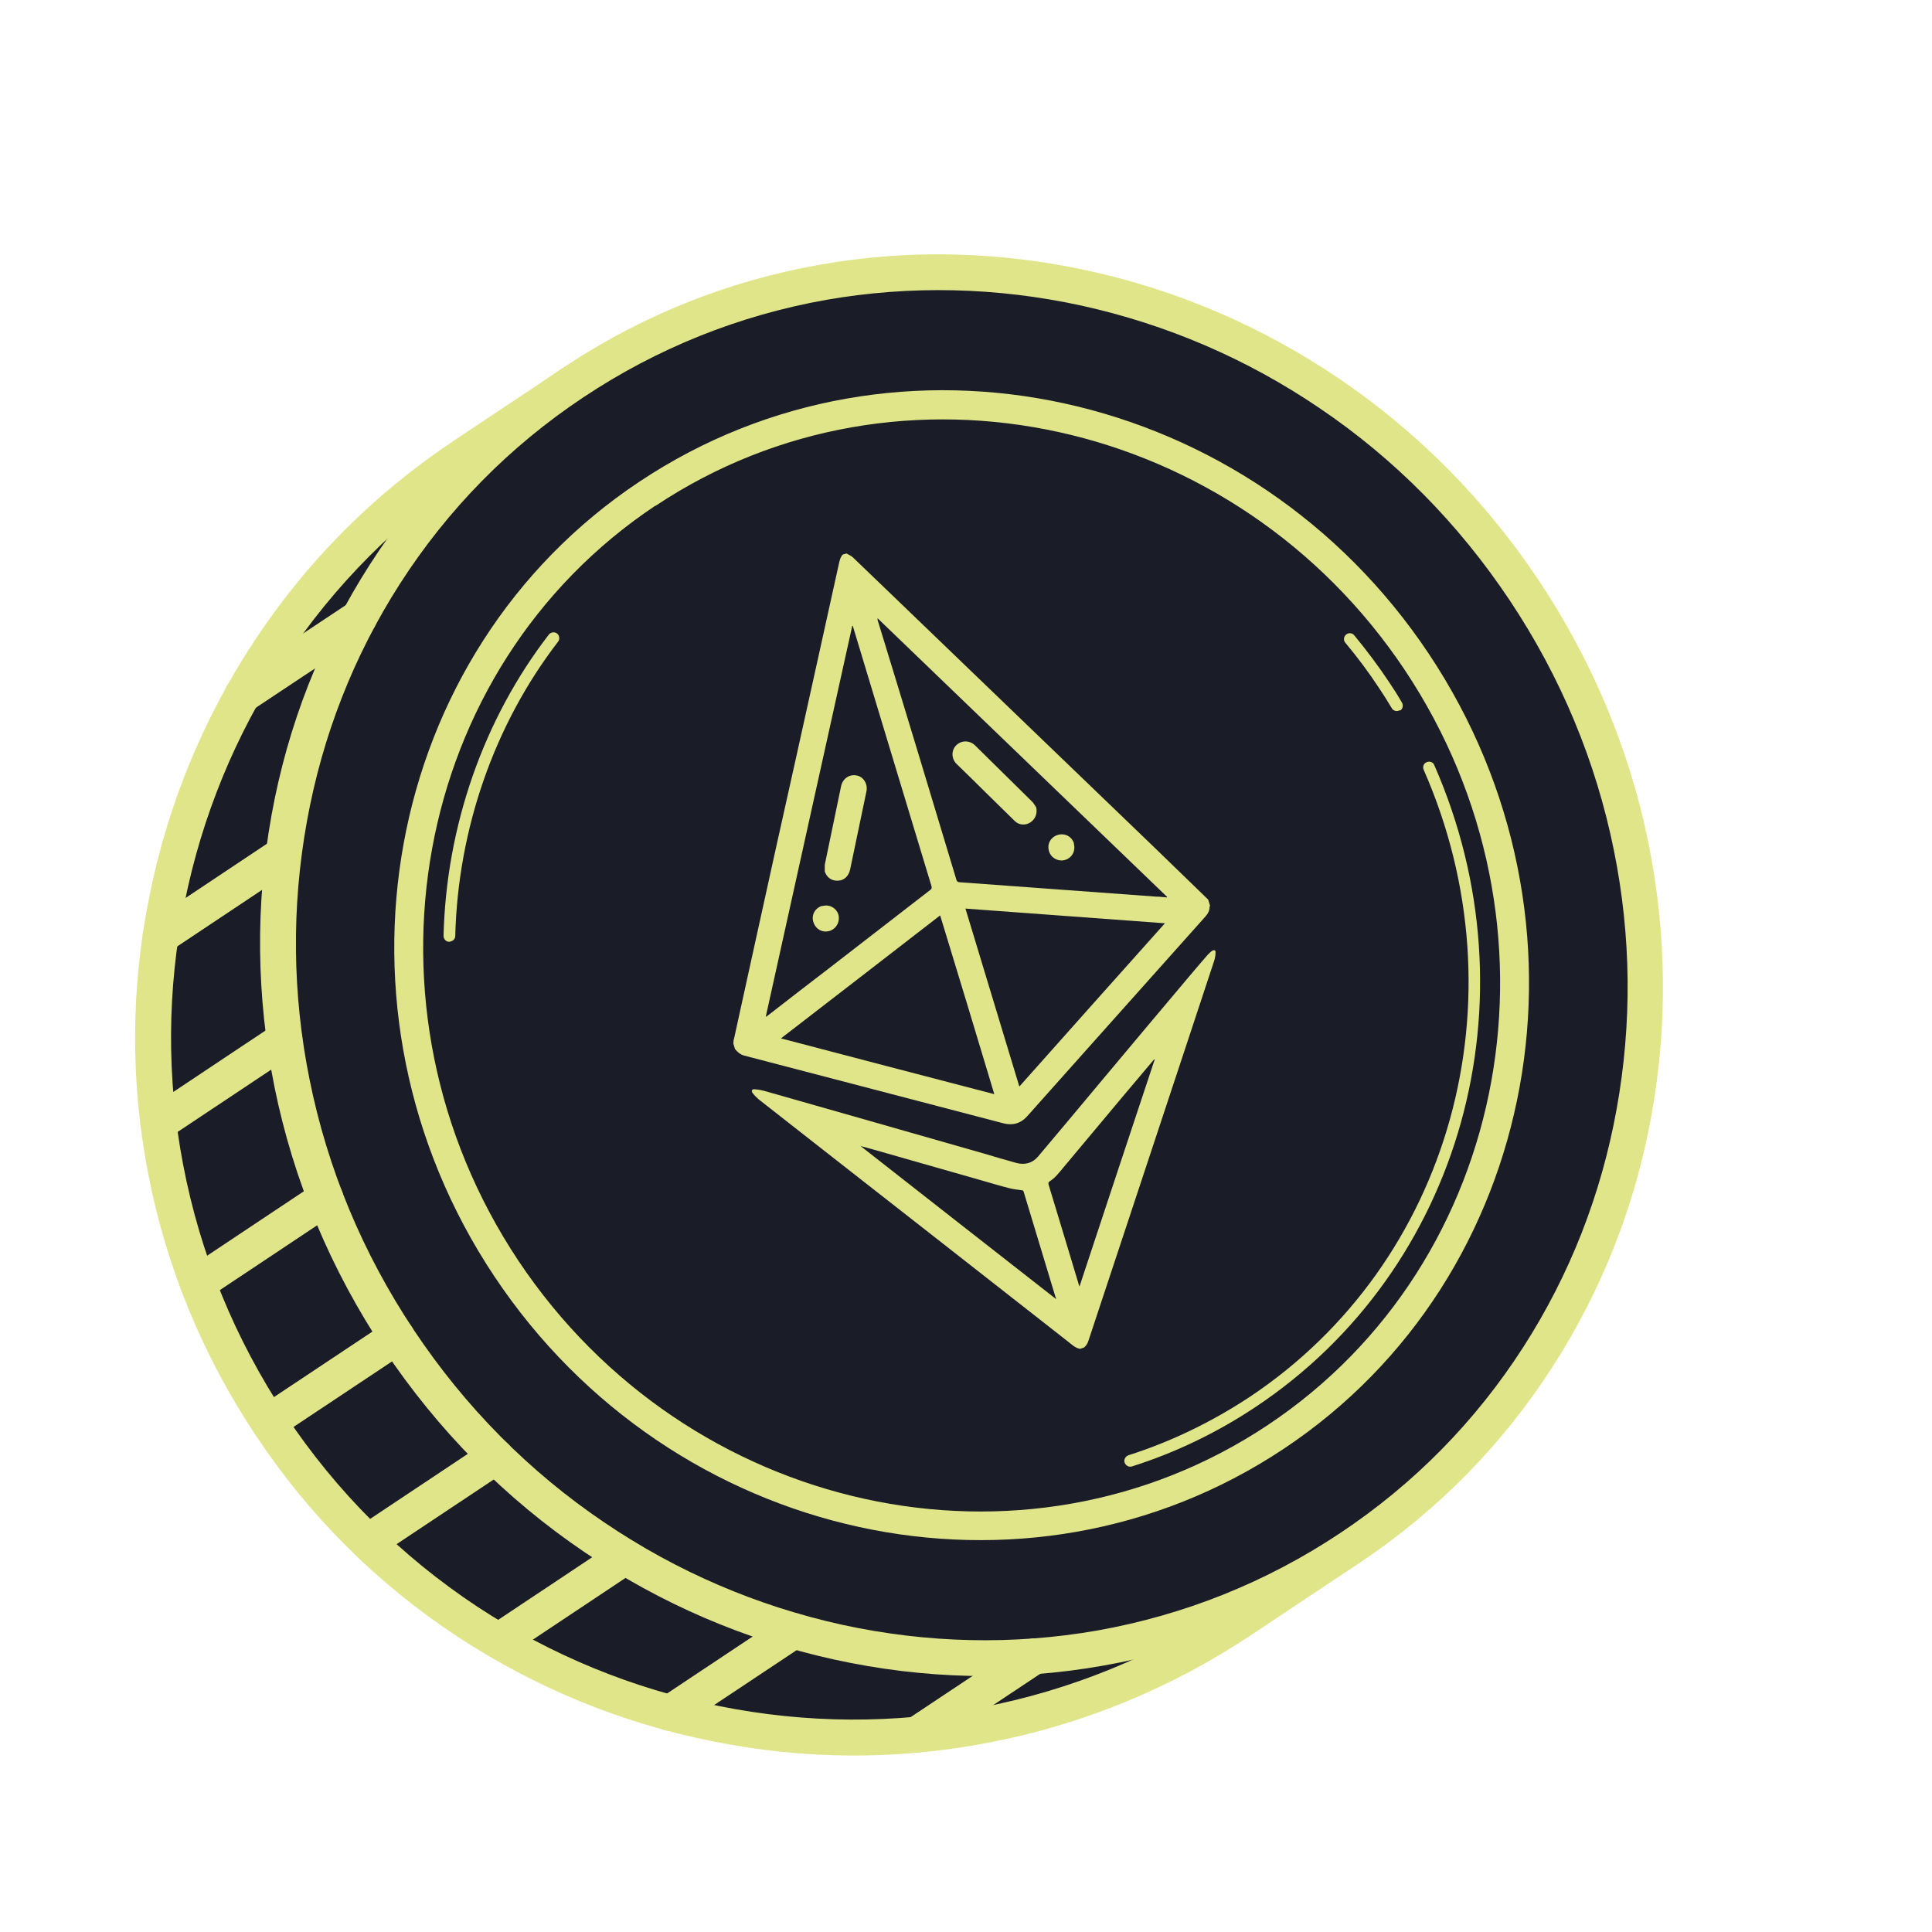 <svg width="71" height="71" viewBox="0 0 71 71" fill="none" xmlns="http://www.w3.org/2000/svg">
<path d="M45.63 59.53C33.8 67.41 17.83 64.21 9.95 52.38C2.07 40.55 5.27 24.58 17.1 16.7L21.08 14.05L49.61 56.88L45.63 59.53Z" fill="#1A1C28"/>
<path d="M49.97 57.43L45.99 60.08C43.03 62.05 39.76 63.39 36.29 64.05C32.94 64.69 29.54 64.67 26.18 63.99C22.82 63.32 19.67 62.02 16.82 60.15C13.87 58.21 11.37 55.72 9.4 52.75C7.43 49.79 6.09 46.52 5.43 43.05C4.79 39.7 4.81 36.29 5.49 32.94C6.16 29.58 7.46 26.43 9.33 23.58C11.27 20.63 13.76 18.13 16.73 16.16L20.71 13.51C21.01 13.31 21.42 13.39 21.62 13.69L50.15 56.52C50.35 56.82 50.27 57.23 49.97 57.43ZM17.46 17.25C14.64 19.13 12.28 21.5 10.43 24.3C8.65 27.01 7.42 30 6.78 33.19C6.14 36.38 6.12 39.62 6.73 42.8C7.36 46.1 8.63 49.2 10.5 52.02C12.38 54.84 14.75 57.2 17.55 59.05C20.26 60.83 23.25 62.06 26.44 62.7C29.63 63.34 32.87 63.36 36.05 62.75C39.35 62.12 42.45 60.85 45.27 58.98L48.7 56.69L20.89 14.95L17.46 17.24V17.25Z" fill="#E1E589"/>
<path d="M49.593 56.893C61.011 49.287 63.88 33.534 56.002 21.707C48.123 9.881 32.481 6.46 21.064 14.065C9.646 21.671 6.777 37.424 14.656 49.251C22.534 61.077 38.176 64.499 49.593 56.893Z" fill="#1A1C28"/>
<path d="M49.97 57.43C47.1 59.34 43.94 60.61 40.55 61.21C37.29 61.79 33.96 61.71 30.67 60.99C27.38 60.27 24.29 58.94 21.48 57.04C18.57 55.07 16.1 52.57 14.12 49.61C12.15 46.65 10.79 43.4 10.09 39.96C9.42 36.63 9.38 33.27 9.98 29.95C10.58 26.63 11.8 23.54 13.59 20.75C15.44 17.86 17.84 15.42 20.7 13.51C23.57 11.6 26.73 10.33 30.12 9.73C33.38 9.15 36.71 9.23 40 9.95C43.29 10.67 46.38 12 49.19 13.9C52.1 15.87 54.57 18.37 56.55 21.33C58.52 24.29 59.88 27.54 60.58 30.98C61.25 34.31 61.29 37.67 60.69 40.99C60.09 44.31 58.87 47.4 57.08 50.19C55.23 53.08 52.83 55.52 49.97 57.43ZM21.44 14.6C18.72 16.41 16.46 18.71 14.7 21.45C13 24.1 11.85 27.03 11.28 30.18C10.71 33.33 10.74 36.53 11.38 39.69C12.04 42.96 13.33 46.06 15.21 48.88C17.09 51.7 19.44 54.08 22.21 55.95C24.88 57.76 27.82 59.02 30.95 59.71C34.08 60.39 37.23 60.46 40.33 59.92C43.53 59.35 46.53 58.15 49.25 56.34C51.97 54.53 54.23 52.23 55.99 49.49C57.69 46.84 58.84 43.91 59.41 40.76C59.98 37.61 59.95 34.41 59.31 31.25C58.65 27.98 57.36 24.88 55.48 22.06C53.6 19.24 51.25 16.86 48.48 14.99C45.81 13.18 42.87 11.92 39.74 11.23C36.61 10.55 33.46 10.48 30.36 11.02C27.16 11.59 24.16 12.79 21.44 14.6Z" fill="#E1E589"/>
<path d="M13.57 23.24L9.25 26.11C8.95 26.31 8.54 26.23 8.34 25.93C8.14 25.63 8.22 25.22 8.52 25.02L12.84 22.15C13.14 21.95 13.55 22.03 13.75 22.33C13.95 22.63 13.87 23.04 13.57 23.24Z" fill="#E1E589"/>
<path d="M10.79 31.93L6.26 34.95C5.96 35.15 5.55 35.07 5.35 34.77C5.15 34.47 5.23 34.06 5.53 33.86L10.06 30.84C10.36 30.64 10.77 30.72 10.97 31.02C11.17 31.32 11.09 31.73 10.79 31.93Z" fill="#E1E589"/>
<path d="M10.82 38.74L6.18 41.83C5.88 42.03 5.47 41.95 5.27 41.65C5.07 41.35 5.15 40.94 5.45 40.74L10.09 37.65C10.39 37.45 10.8 37.53 11 37.83C11.2 38.13 11.12 38.54 10.82 38.74Z" fill="#E1E589"/>
<path d="M12.33 44.58L7.63 47.71C7.33 47.91 6.92 47.83 6.72 47.53C6.52 47.23 6.6 46.82 6.9 46.62L11.6 43.49C11.9 43.29 12.31 43.37 12.51 43.67C12.71 43.97 12.63 44.38 12.33 44.58Z" fill="#E1E589"/>
<path d="M14.95 49.67L10.23 52.81C9.93 53.01 9.52 52.93 9.32 52.63C9.12 52.33 9.2 51.92 9.5 51.72L14.22 48.58C14.52 48.38 14.93 48.46 15.13 48.76C15.33 49.06 15.25 49.47 14.95 49.67Z" fill="#E1E589"/>
<path d="M18.58 54.08L13.88 57.21C13.58 57.41 13.17 57.33 12.97 57.03C12.77 56.73 12.85 56.32 13.15 56.12L17.85 52.99C18.15 52.79 18.56 52.87 18.76 53.17C18.96 53.47 18.88 53.88 18.58 54.08Z" fill="#E1E589"/>
<path d="M23.33 57.76L18.69 60.85C18.39 61.05 17.98 60.97 17.78 60.67C17.58 60.37 17.66 59.96 17.96 59.76L22.6 56.67C22.9 56.47 23.31 56.55 23.51 56.85C23.71 57.15 23.63 57.56 23.33 57.76Z" fill="#E1E589"/>
<path d="M29.52 60.48L24.98 63.5C24.68 63.7 24.27 63.62 24.07 63.32C23.87 63.02 23.95 62.61 24.25 62.41L28.79 59.39C29.09 59.19 29.5 59.27 29.7 59.57C29.9 59.87 29.82 60.28 29.52 60.48Z" fill="#E1E589"/>
<path d="M38.38 61.41L34.05 64.29C33.75 64.49 33.34 64.41 33.14 64.11C32.94 63.81 33.02 63.4 33.32 63.2L37.65 60.32C37.95 60.12 38.36 60.2 38.56 60.5C38.76 60.8 38.68 61.21 38.38 61.41Z" fill="#E1E589"/>
<path d="M47.18 53.24C37.71 59.55 24.7 56.71 18.17 46.91C11.64 37.11 14.03 24 23.5 17.7C32.97 11.39 45.98 14.23 52.51 24.03C59.04 33.83 56.65 46.94 47.18 53.24ZM24.09 18.58C15.11 24.56 12.85 37.01 19.05 46.33C25.26 55.64 37.61 58.35 46.59 52.37C55.57 46.39 57.83 33.94 51.63 24.63C45.42 15.32 33.07 12.61 24.09 18.59V18.58Z" fill="#E1E589"/>
<path d="M16.63 34.57C16.63 34.57 16.55 34.61 16.51 34.61C16.39 34.61 16.3 34.51 16.3 34.39C16.4 30.36 17.77 26.43 20.17 23.32C20.24 23.23 20.38 23.21 20.47 23.28C20.56 23.35 20.58 23.49 20.51 23.58C18.17 26.62 16.83 30.46 16.73 34.4C16.73 34.47 16.69 34.54 16.63 34.57Z" fill="#E1E589"/>
<path d="M51.44 26.1C51.34 26.16 51.21 26.13 51.15 26.03C50.99 25.76 50.83 25.51 50.67 25.27C50.3 24.71 49.9 24.17 49.44 23.62C49.36 23.53 49.38 23.39 49.47 23.32C49.56 23.24 49.7 23.26 49.77 23.35C50.24 23.92 50.65 24.47 51.03 25.04C51.2 25.29 51.36 25.54 51.52 25.82C51.58 25.92 51.55 26.05 51.46 26.11L51.44 26.1Z" fill="#E1E589"/>
<path d="M46.15 51.7C44.74 52.64 43.21 53.38 41.6 53.89C41.49 53.93 41.37 53.86 41.33 53.75C41.29 53.64 41.36 53.52 41.47 53.48C43.04 52.98 44.54 52.25 45.92 51.34C53.33 46.41 56.02 36.71 52.32 28.29C52.27 28.18 52.32 28.05 52.43 28.01C52.54 27.96 52.67 28.01 52.71 28.12C56.49 36.73 53.73 46.65 46.15 51.7Z" fill="#E1E589"/>
<path d="M44.46 33.3C44.46 33.3 44.45 33.33 44.45 33.34C44.45 33.47 44.39 33.58 44.3 33.68C42.91 35.23 41.53 36.79 40.14 38.34C39.34 39.23 38.55 40.13 37.75 41.02C37.51 41.29 37.21 41.37 36.87 41.28C35.28 40.86 33.68 40.45 32.09 40.03C30.51 39.62 28.92 39.2 27.34 38.79C27.2 38.75 27.1 38.66 27.01 38.55C26.99 38.48 26.97 38.42 26.95 38.35C26.95 38.28 26.96 38.21 26.98 38.15C27.24 36.95 27.51 35.75 27.77 34.55C28.27 32.28 28.77 30 29.28 27.73C29.79 25.41 30.31 23.09 30.82 20.76C30.85 20.63 30.87 20.49 30.97 20.38C31.02 20.37 31.06 20.35 31.11 20.34C31.19 20.39 31.28 20.42 31.35 20.49C31.86 20.98 32.37 21.47 32.89 21.97C34.4 23.42 35.91 24.88 37.42 26.33C39.1 27.94 40.77 29.56 42.45 31.17C43.1 31.8 43.75 32.43 44.4 33.06L44.47 33.29L44.46 33.3ZM32.27 22.72C32.27 22.72 32.26 22.72 32.25 22.73V22.78C33.23 25.97 34.19 29.15 35.15 32.34C35.17 32.39 35.19 32.41 35.24 32.42C37.65 32.6 40.07 32.77 42.48 32.95C42.62 32.95 42.75 32.97 42.89 32.98C42.89 32.98 42.89 32.97 42.89 32.96C39.35 29.55 35.8 26.14 32.26 22.73L32.27 22.72ZM31.34 23C31.34 23 31.33 23 31.32 23C30.26 27.78 29.2 32.57 28.14 37.37C28.18 37.34 28.21 37.32 28.23 37.31C28.99 36.72 29.75 36.13 30.51 35.55C31.73 34.6 32.96 33.66 34.18 32.71C34.24 32.67 34.25 32.63 34.23 32.56C33.27 29.4 32.32 26.24 31.36 23.07L31.34 23ZM36.54 40.21C35.88 38.01 35.22 35.83 34.55 33.64C32.6 35.15 30.66 36.65 28.7 38.16C31.32 38.85 33.93 39.53 36.54 40.21ZM37.46 39.93C39.24 37.93 41.02 35.93 42.81 33.93C40.36 33.75 37.92 33.57 35.48 33.39C36.14 35.57 36.8 37.75 37.46 39.93Z" fill="#E1E589"/>
<path d="M39.7 49.57C39.5 49.54 39.37 49.39 39.22 49.28C37.73 48.11 36.23 46.94 34.74 45.77C33.22 44.58 31.71 43.4 30.19 42.21C29.42 41.61 28.65 41 27.88 40.4C27.8 40.33 27.72 40.25 27.66 40.17C27.6 40.09 27.63 40.02 27.73 40.03C27.88 40.04 28.02 40.07 28.16 40.11C29.49 40.49 30.83 40.87 32.16 41.25C33.49 41.63 34.82 42.01 36.15 42.39C36.55 42.51 36.96 42.63 37.36 42.74C37.67 42.82 37.95 42.74 38.15 42.5C38.88 41.64 39.6 40.77 40.33 39.9C41.46 38.55 42.59 37.2 43.73 35.85C43.95 35.59 44.17 35.33 44.39 35.08C44.44 35.03 44.49 34.98 44.55 34.94C44.62 34.9 44.68 34.92 44.67 35C44.67 35.11 44.65 35.23 44.61 35.34C44.25 36.43 43.89 37.52 43.53 38.61C42.89 40.53 42.26 42.46 41.62 44.38C41.08 46.01 40.54 47.64 40 49.27C39.97 49.37 39.92 49.45 39.84 49.52L39.69 49.57H39.7ZM31.63 42.1C31.63 42.1 31.63 42.11 31.63 42.12C34.02 43.99 36.4 45.86 38.81 47.74C38.81 47.7 38.8 47.68 38.79 47.67C38.4 46.38 38.01 45.09 37.62 43.8C37.61 43.75 37.58 43.74 37.54 43.74C37.38 43.72 37.22 43.7 37.07 43.66C36.75 43.58 36.43 43.48 36.11 43.39C34.77 43.01 33.42 42.62 32.08 42.24C31.93 42.2 31.79 42.16 31.64 42.12L31.63 42.1ZM42.43 38.93C42.43 38.93 42.43 38.93 42.42 38.93C42.41 38.94 42.39 38.95 42.38 38.97C42 39.42 41.63 39.86 41.25 40.31C40.52 41.19 39.78 42.06 39.05 42.94C38.91 43.11 38.77 43.29 38.58 43.41C38.52 43.45 38.52 43.48 38.54 43.55C38.91 44.76 39.27 45.97 39.64 47.19C39.64 47.21 39.66 47.24 39.67 47.28C40.59 44.49 41.51 41.72 42.43 38.95V38.93Z" fill="#E1E589"/>
<path d="M38.08 29.67C38.13 29.89 38.05 30.1 37.87 30.22C37.69 30.34 37.45 30.33 37.29 30.17C36.93 29.82 36.58 29.47 36.22 29.12C35.87 28.77 35.51 28.42 35.16 28.08C34.96 27.89 34.95 27.58 35.14 27.39C35.33 27.2 35.63 27.2 35.83 27.39C36.53 28.08 37.23 28.77 37.93 29.46C37.99 29.52 38.03 29.6 38.08 29.67Z" fill="#E1E589"/>
<path d="M39.46 31C39.54 31.26 39.4 31.52 39.15 31.6C38.9 31.68 38.62 31.53 38.55 31.28C38.46 30.97 38.66 30.74 38.88 30.68C39.14 30.61 39.39 30.74 39.47 31H39.46Z" fill="#E1E589"/>
<path d="M30.31 32.02C30.31 31.94 30.31 31.86 30.31 31.78C30.51 30.82 30.71 29.85 30.91 28.89C30.97 28.61 31.22 28.44 31.49 28.5C31.74 28.55 31.9 28.82 31.84 29.09C31.64 30.05 31.44 31 31.24 31.96C31.19 32.18 31.04 32.34 30.84 32.36C30.62 32.39 30.43 32.29 30.34 32.1C30.33 32.08 30.32 32.05 30.31 32.03C30.31 32.03 30.31 32.03 30.3 32.03L30.31 32.02Z" fill="#E1E589"/>
<path d="M30.21 33.3C30.47 33.22 30.73 33.36 30.81 33.61C30.88 33.86 30.74 34.13 30.49 34.21C30.23 34.29 29.97 34.15 29.89 33.88C29.81 33.63 29.95 33.37 30.21 33.29V33.3Z" fill="#E1E589"/>
</svg>
